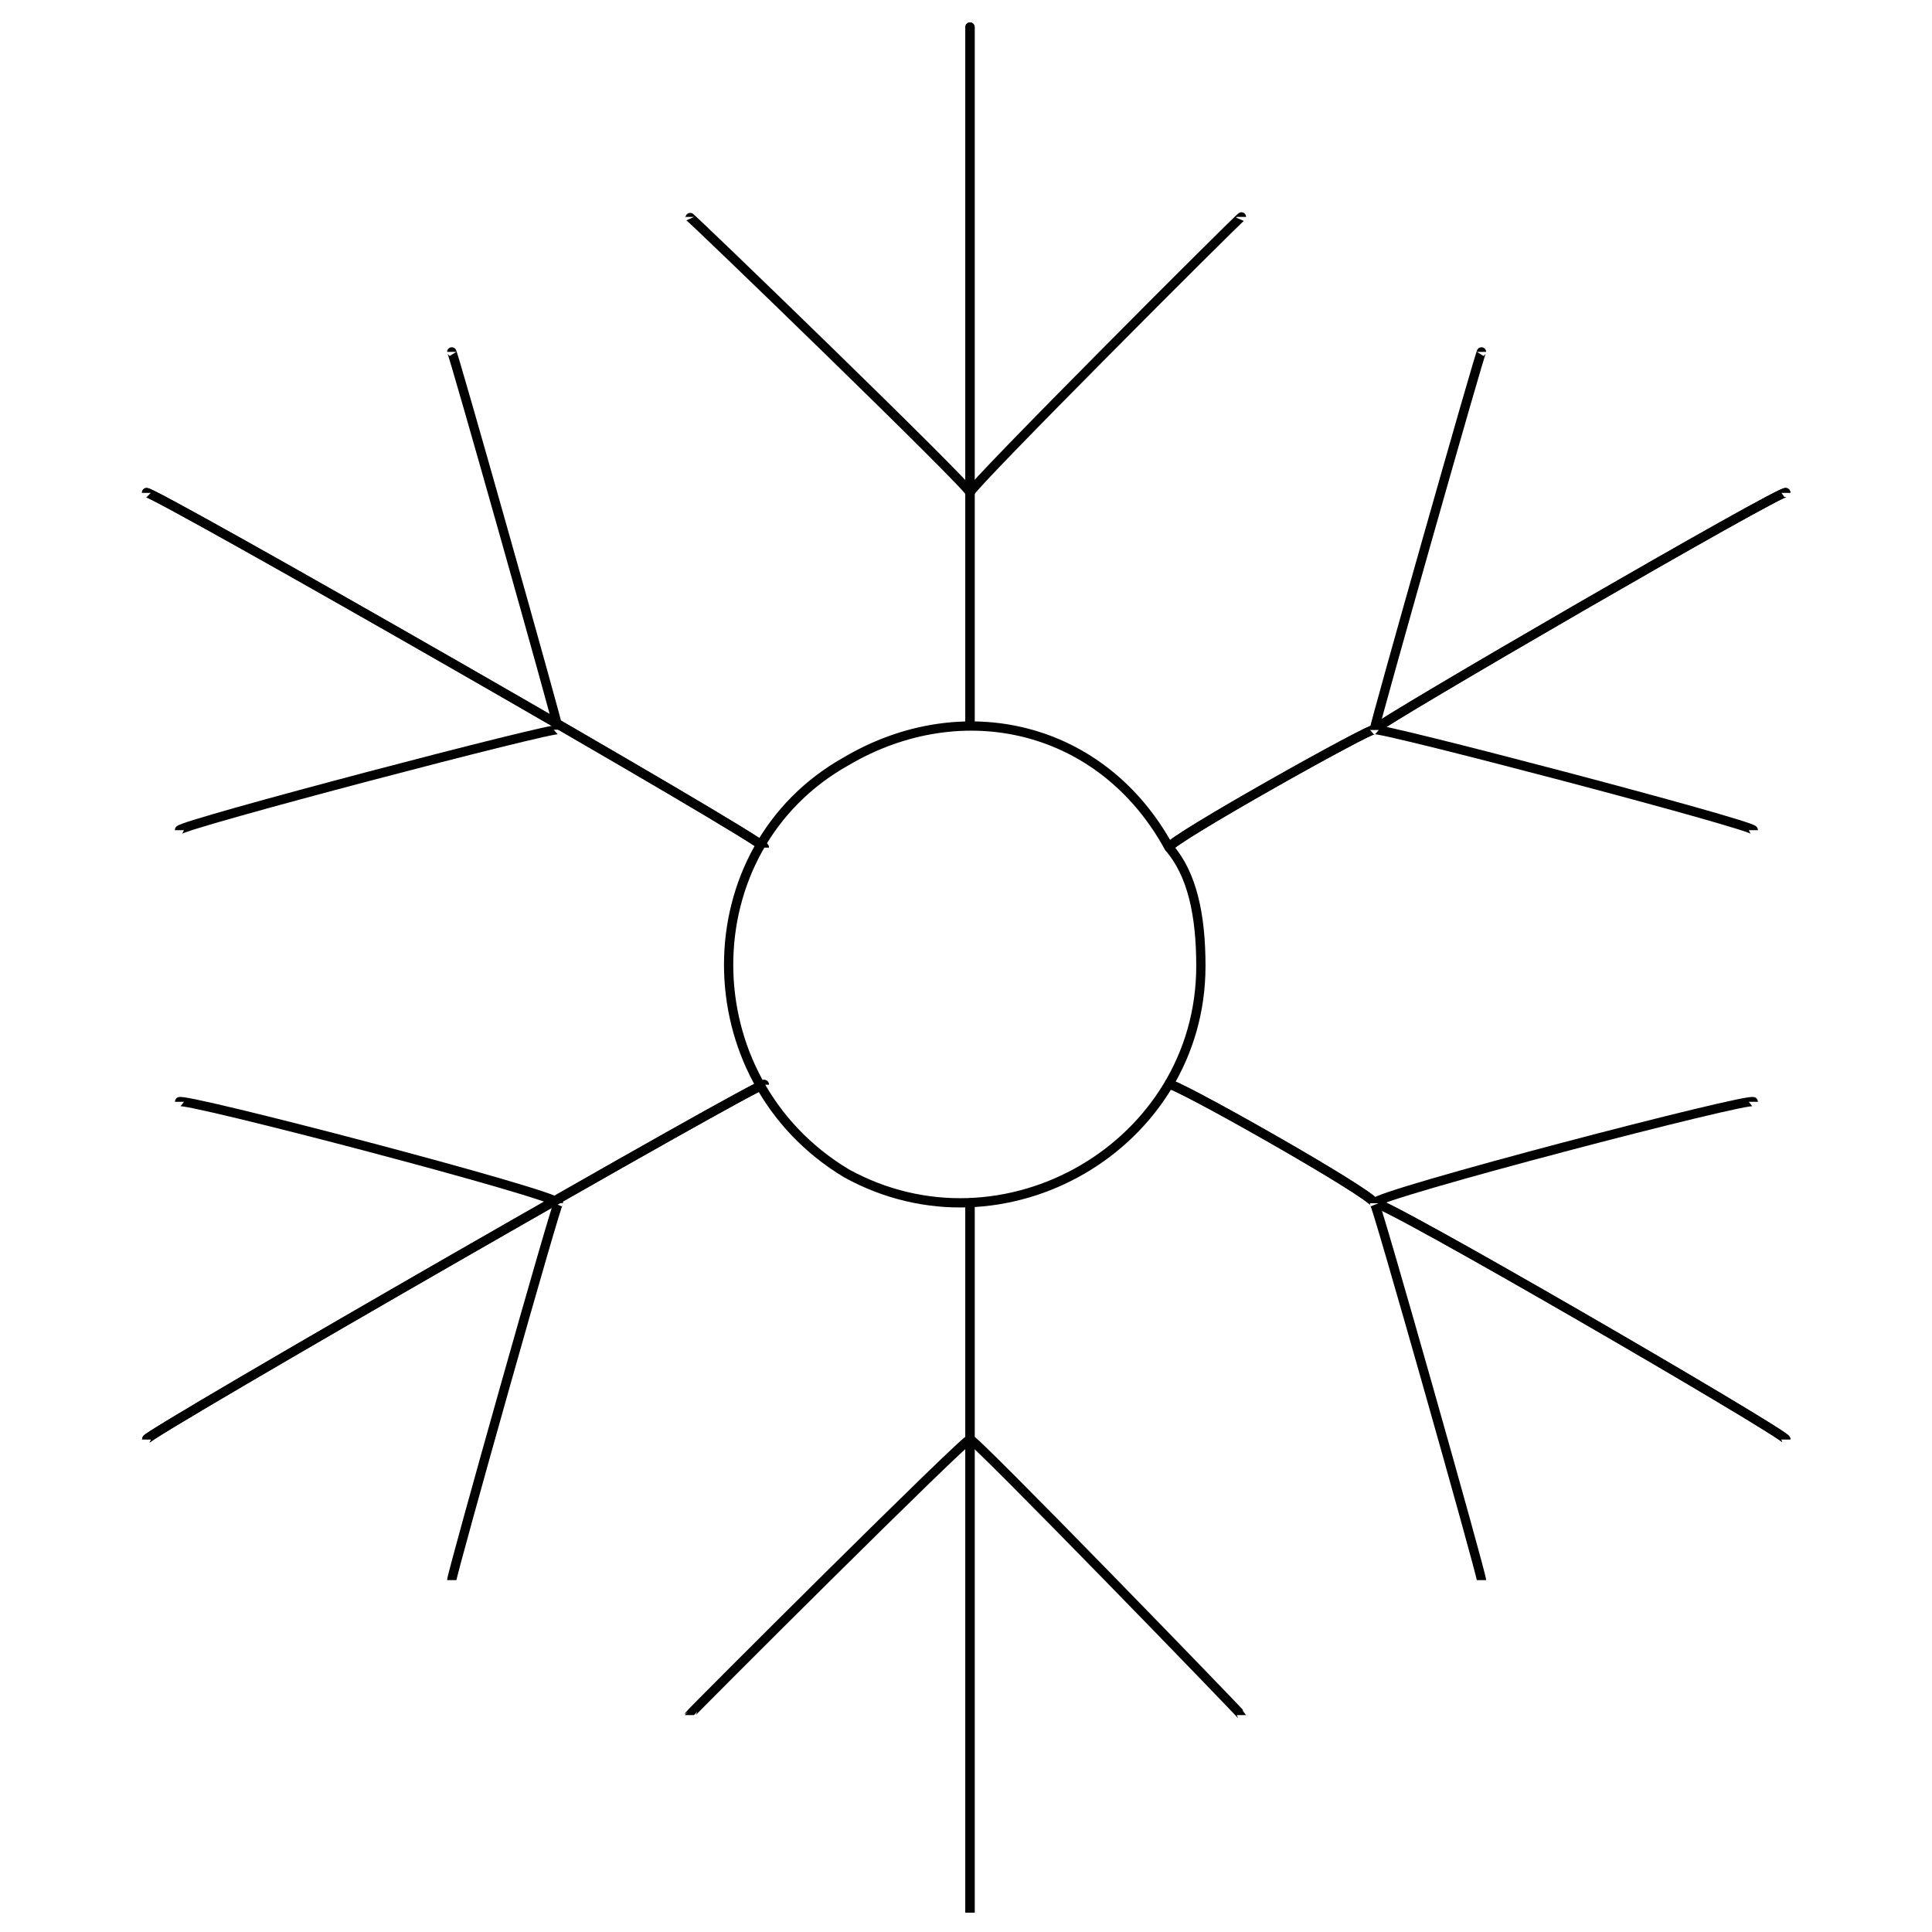 <svg xmlns="http://www.w3.org/2000/svg" version="1.1" xmlns:xlink="http://www.w3.org/1999/xlink" width="100%" height="100%" id="svgWorkerArea" viewBox="0 0 400 400" xmlns:artdraw="https://artdraw.muisca.co" style="background: white;"><defs id="defsdoc"><pattern id="patternBool" x="0" y="0" width="10" height="10" patternUnits="userSpaceOnUse" patternTransform="rotate(35)"><circle cx="5" cy="5" r="4" style="stroke: none;fill: #ff000070;"></circle></pattern></defs><g id="fileImp-5219217" class="cosito"><path id="polylineImp-311553857" class="grouped" style="fill:none; stroke:#020202; stroke-miterlimit:10; stroke-width:1.92px; " d="M200.829 396C200.829 395.867 200.829 296.867 200.829 298 200.829 296.867 200.829 247.367 200.829 249.085"></path><path id="lineImp-549325593" class="grouped" style="fill:none; stroke:#020202; stroke-miterlimit:10; stroke-width:1.92px; " d="M200.829 151.085C200.829 150.167 200.829 3.767 200.829 4"></path><path id="polylineImp-780191900" class="grouped" style="fill:none; stroke:#020202; stroke-miterlimit:10; stroke-width:1.92px; " d="M257.029 44.904C257.029 44.567 200.829 100.767 200.829 102 200.829 100.767 142.729 44.567 142.729 44.904"></path><path id="polylineImp-212750254" class="grouped" style="fill:none; stroke:#020202; stroke-miterlimit:10; stroke-width:1.92px; " d="M200.829 396C200.829 395.867 200.829 296.867 200.829 298 200.829 296.867 200.829 247.367 200.829 249.085"></path><path id="lineImp-410224270" class="grouped" style="fill:none; stroke:#020202; stroke-miterlimit:10; stroke-width:1.92px; " d="M200.829 151.085C200.829 150.167 200.829 3.767 200.829 4"></path><path id="polylineImp-73805845" class="grouped" style="fill:none; stroke:#020202; stroke-miterlimit:10; stroke-width:1.92px; " d="M142.729 355.096C142.729 354.867 200.829 296.867 200.829 298 200.829 296.867 257.029 354.867 257.029 355.096"></path><path id="polylineImp-481910586" class="grouped" style="fill:none; stroke:#020202; stroke-miterlimit:10; stroke-width:1.92px; " d="M369.729 298C369.729 296.867 284.529 247.367 284.529 249.085 284.529 247.367 242.029 223.367 242.029 224.543"></path><path id="lineImp-781665996" class="grouped" style="fill:none; stroke:#020202; stroke-miterlimit:10; stroke-width:1.92px; " d="M158.229 175.458C158.229 173.967 30.329 100.767 30.329 102"></path><path id="polylineImp-116005382" class="grouped" style="fill:none; stroke:#020202; stroke-miterlimit:10; stroke-width:1.92px; " d="M93.529 72.856C93.529 71.767 115.629 150.167 115.629 151.085 115.629 150.167 37.129 170.767 37.129 171.879"></path><path id="polylineImp-183537957" class="grouped" style="fill:none; stroke:#020202; stroke-miterlimit:10; stroke-width:1.92px; " d="M369.729 298C369.729 296.867 284.529 247.367 284.529 249.085 284.529 247.367 242.029 223.367 242.029 224.543"></path><path id="lineImp-400197545" class="grouped" style="fill:none; stroke:#020202; stroke-miterlimit:10; stroke-width:1.92px; " d="M158.229 175.458C158.229 173.967 30.329 100.767 30.329 102"></path><path id="polylineImp-325575364" class="grouped" style="fill:none; stroke:#020202; stroke-miterlimit:10; stroke-width:1.92px; " d="M306.729 327.144C306.729 325.867 284.529 247.367 284.529 249.085 284.529 247.367 363.029 226.867 363.029 228.122"></path><path id="lineImp-431669397" class="grouped" style="fill:none; stroke:#020202; stroke-miterlimit:10; stroke-width:1.92px; " d="M158.229 224.543C158.229 223.367 30.329 296.867 30.329 298"></path><path id="polylineImp-94070332" class="grouped" style="fill:none; stroke:#020202; stroke-miterlimit:10; stroke-width:1.92px; " d="M242.029 175.458C242.029 173.967 284.529 150.167 284.529 151.085 284.529 150.167 369.729 100.767 369.729 102"></path><path id="polylineImp-42251048" class="grouped" style="fill:none; stroke:#020202; stroke-miterlimit:10; stroke-width:1.92px; " d="M306.729 72.856C306.729 71.767 284.529 150.167 284.529 151.085 284.529 150.167 363.029 170.767 363.029 171.879"></path><path id="lineImp-352643046" class="grouped" style="fill:none; stroke:#020202; stroke-miterlimit:10; stroke-width:1.92px; " d="M158.229 224.543C158.229 223.367 30.329 296.867 30.329 298"></path><path id="polylineImp-772069523" class="grouped" style="fill:none; stroke:#020202; stroke-miterlimit:10; stroke-width:1.92px; " d="M242.029 175.458C242.029 173.967 284.529 150.167 284.529 151.085 284.529 150.167 369.729 100.767 369.729 102"></path><path id="polylineImp-327779149" class="grouped" style="fill:none; stroke:#020202; stroke-miterlimit:10; stroke-width:1.92px; " d="M93.529 327.144C93.529 325.867 115.629 247.367 115.629 249.085 115.629 247.367 37.129 226.867 37.129 228.122"></path><path id="pathImp-328529925" class="grouped" style="fill:none; stroke:#020202; stroke-miterlimit:10; stroke-width:1.92px; " d="M248.629 200C248.629 237.167 207.729 260.867 175.229 242.909 142.729 223.367 142.729 175.767 175.229 157.597 199.229 143.467 228.229 150.167 242.029 175.458 246.829 180.967 248.629 189.467 248.629 200 248.629 199.867 248.629 199.867 248.629 200"></path></g></svg>